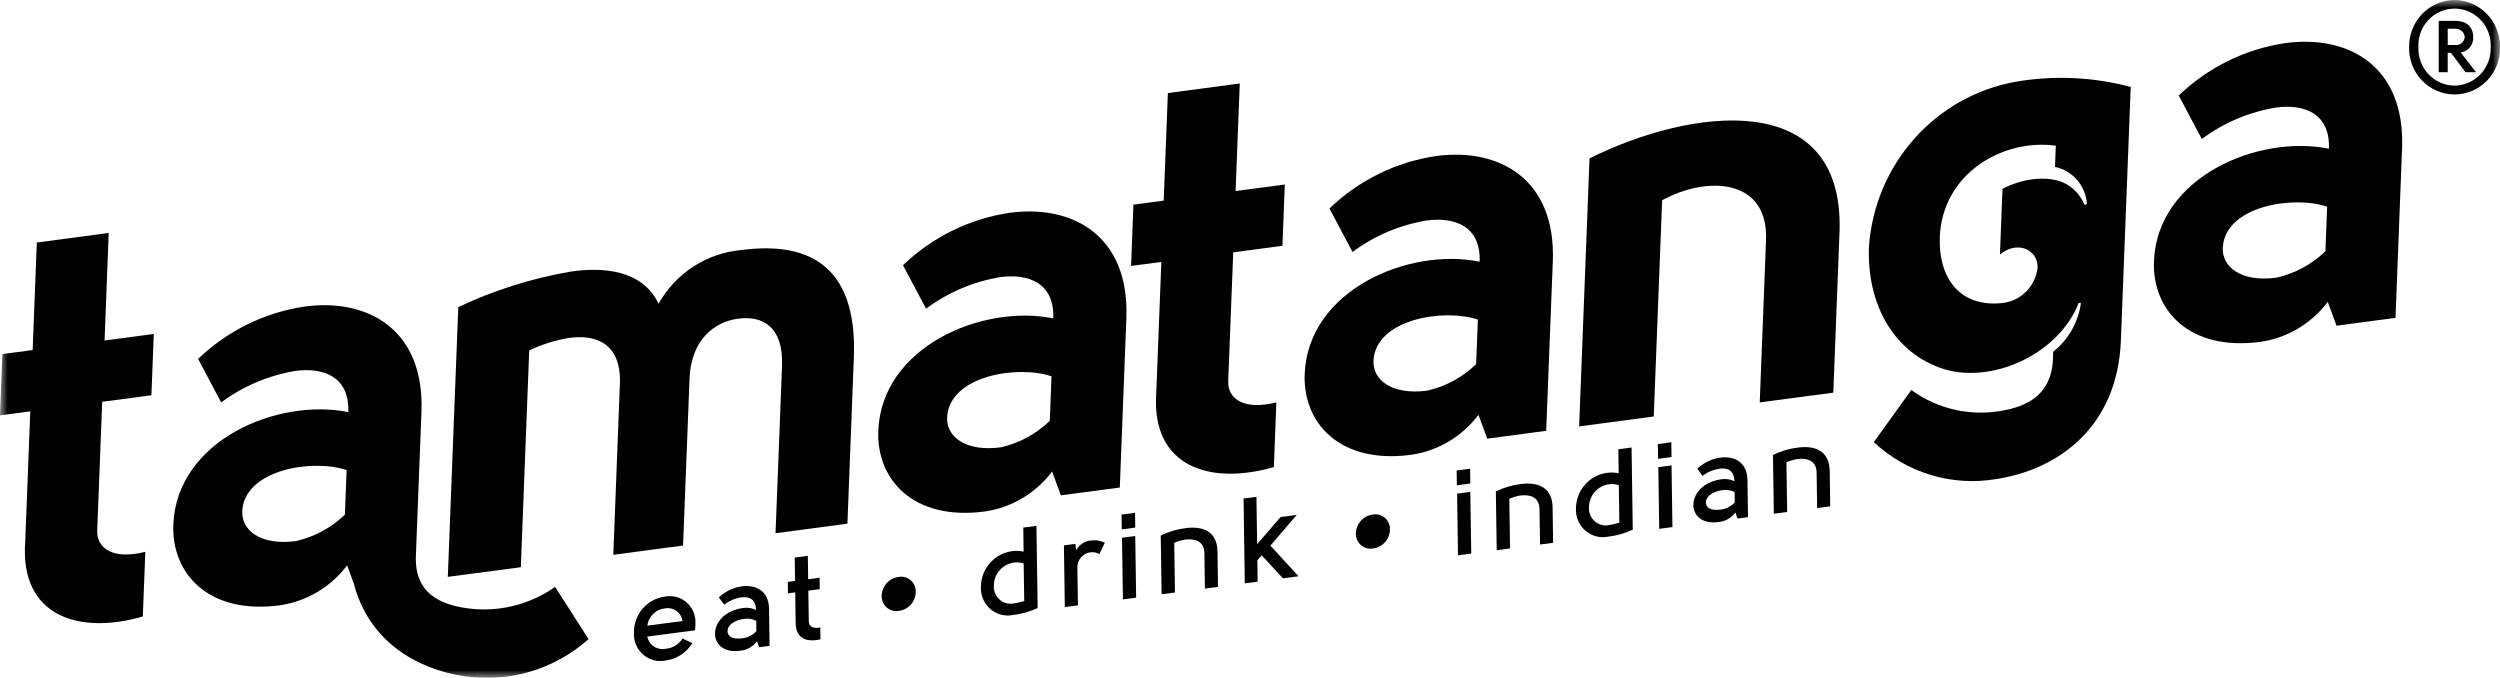 <?xml version="1.0" encoding="UTF-8"?> <svg xmlns="http://www.w3.org/2000/svg" width="166" height="45" viewBox="0 0 166 45" fill="none"><g id="TAMA 1" clip-path="url(#clip0_301_350)"><g id="Clip path group"><mask id="mask0_301_350" style="mask-type:luminance" maskUnits="userSpaceOnUse" x="0" y="0" width="166" height="45"><g id="clip-path"><path id="Rectangle 945" d="M166 0H0V45H166V0Z" fill="white"></path></g></mask><g mask="url(#mask0_301_350)"><g id="Group 24991"><path id="Path 659" d="M70.442 32.89L69.86 31.312C68.77 32.752 67.17 33.703 65.399 33.962C60.626 34.597 58.194 31.828 58.319 28.61C58.535 23.023 65.218 20.184 69.937 21.14C70.027 18.771 68.266 18.159 66.435 18.398C64.646 18.691 62.951 19.41 61.49 20.497L59.959 17.61C61.914 15.733 64.395 14.516 67.06 14.127C71.224 13.573 75.001 15.646 74.791 21.123L74.355 32.372L70.442 32.89ZM69.705 27.945L69.819 24.985C67.527 24.221 63.065 24.962 62.892 27.673C62.802 28.973 64.088 30.017 66.457 29.702C67.677 29.427 68.8 28.82 69.705 27.945Z" fill="#010101"></path><path id="Path 660" d="M84.586 31.01C80.431 32.225 76.404 31.067 76.777 26.049L77.113 17.39L75.103 17.657L75.26 13.588L77.27 13.32L77.547 6.179L82.32 5.544L82.044 12.685L85.311 12.251L85.153 16.321L81.886 16.755L81.554 25.303C81.507 26.523 82.657 27.254 84.749 26.718L84.586 31.01Z" fill="#010101"></path><path id="Path 661" d="M98.752 29.126L98.17 27.548C97.081 28.988 95.48 29.939 93.709 30.198C88.936 30.834 86.504 28.064 86.63 24.846C86.846 19.258 93.528 16.42 98.248 17.375C98.338 15.007 96.577 14.395 94.745 14.639C92.959 14.93 91.266 15.647 89.806 16.731L88.275 13.842C90.23 11.964 92.711 10.747 95.376 10.358C99.54 9.804 103.318 11.878 103.107 17.355L102.667 28.607L98.752 29.126ZM98.015 24.181L98.13 21.221C95.838 20.457 91.375 21.198 91.203 23.909C91.113 25.209 92.398 26.253 94.768 25.938C95.987 25.663 97.11 25.055 98.015 24.181Z" fill="#010101"></path><path id="Path 662" d="M105.544 10.518C112.283 7.155 122.409 5.808 122.148 15.303L121.731 26.071L116.846 26.72L117.263 15.99C117.459 11.841 113.358 11.65 110.366 13.299L109.809 27.655L104.855 28.314L105.544 10.518Z" fill="#010101"></path><path id="Path 663" d="M138.029 20.11C136.643 23.644 131.995 25.623 128.753 24.398C125.76 23.287 123.948 20.251 124.099 16.366C124.29 13.708 125.349 11.19 127.109 9.21C128.868 7.23 131.227 5.901 133.814 5.433C136.364 4.988 138.978 5.105 141.48 5.775L140.827 22.61C140.603 28.382 136.636 31.192 132.541 31.811C131.093 32.057 129.608 31.963 128.2 31.538C126.793 31.112 125.5 30.366 124.42 29.356L126.912 25.896C127.784 26.529 128.773 26.977 129.82 27.211C130.867 27.445 131.95 27.461 133.003 27.258C134.405 26.997 136.145 26.36 136.309 23.984L136.333 23.355C137.336 22.562 137.995 21.405 138.173 20.128L138.029 20.11ZM132.966 12.537C133.567 12.223 134.215 12.013 134.884 11.914C136.533 11.695 137.766 12.156 138.426 13.615C138.478 13.591 138.527 13.56 138.572 13.523C138.526 12.938 138.295 12.384 137.913 11.943C137.53 11.503 137.017 11.201 136.451 11.082L136.506 9.676C132.989 9.186 128.969 11.525 128.803 15.743C128.702 18.407 130.088 20.43 132.957 20.122C133.556 20.057 134.115 19.786 134.541 19.354C134.967 18.921 135.234 18.354 135.299 17.746C135.31 16.567 133.941 15.941 132.796 16.902L132.966 12.537Z" fill="#010101"></path><path id="Path 664" d="M155.145 21.627L154.563 20.048C153.473 21.488 151.873 22.439 150.102 22.698C145.329 23.334 142.897 20.564 143.022 17.346C143.238 11.758 149.921 8.92 154.64 9.875C154.73 7.507 152.971 6.895 151.138 7.139C149.352 7.43 147.659 8.147 146.199 9.231L144.668 6.342C146.623 4.464 149.103 3.247 151.768 2.858C155.933 2.304 159.71 4.378 159.497 9.855L159.062 21.104L155.145 21.627ZM154.408 16.681L154.522 13.721C152.23 12.957 147.768 13.698 147.596 16.409C147.506 17.709 148.791 18.753 151.16 18.438C152.38 18.163 153.503 17.555 154.408 16.681Z" fill="#010101"></path><path id="Path 665" d="M36.86 38.971C35.054 40.238 32.825 40.728 30.664 40.332C29.28 40.072 27.59 39.437 27.61 37.058L27.633 36.429L27.985 27.348C28.197 21.872 24.42 19.797 20.254 20.351C17.59 20.739 15.11 21.955 13.154 23.832L14.685 26.721C16.145 25.637 17.838 24.92 19.624 24.629C21.455 24.385 23.218 24.995 23.127 27.365C18.412 26.41 11.729 29.249 11.508 34.836C11.384 38.057 13.816 40.83 18.589 40.191C20.36 39.931 21.961 38.98 23.05 37.54L23.5 38.768C24.468 42.483 27.523 44.391 30.771 44.891C32.249 45.123 33.759 45.024 35.194 44.6C36.63 44.176 37.957 43.437 39.08 42.436L36.86 38.971ZM22.901 34.172C21.995 35.046 20.872 35.653 19.653 35.928C17.283 36.243 16.002 35.197 16.088 33.899C16.268 31.188 20.723 30.448 23.015 31.212L22.901 34.172Z" fill="#010101"></path><path id="Path 666" d="M162.97 0C163.373 0.002 163.77 0.085 164.141 0.244C164.511 0.403 164.847 0.635 165.129 0.927C165.411 1.218 165.633 1.563 165.782 1.942C165.932 2.321 166.006 2.726 166 3.135C166.01 3.543 165.939 3.949 165.792 4.329C165.645 4.709 165.424 5.056 165.143 5.348C164.862 5.641 164.526 5.873 164.155 6.031C163.784 6.19 163.385 6.272 162.983 6.272C162.58 6.272 162.182 6.19 161.811 6.031C161.44 5.873 161.104 5.641 160.823 5.348C160.542 5.056 160.321 4.709 160.174 4.329C160.027 3.949 159.956 3.543 159.966 3.135C159.959 2.728 160.031 2.324 160.178 1.946C160.326 1.568 160.545 1.224 160.825 0.932C161.104 0.641 161.437 0.409 161.806 0.249C162.174 0.088 162.57 0.004 162.97 0ZM162.97 5.686C163.295 5.684 163.616 5.615 163.914 5.485C164.212 5.354 164.482 5.165 164.707 4.927C164.932 4.689 165.107 4.408 165.223 4.1C165.339 3.792 165.393 3.464 165.382 3.135C165.399 2.804 165.349 2.474 165.236 2.164C165.123 1.854 164.949 1.57 164.724 1.33C164.5 1.091 164.23 0.9 163.93 0.769C163.631 0.639 163.308 0.572 162.982 0.572C162.656 0.572 162.334 0.639 162.035 0.769C161.735 0.9 161.465 1.091 161.24 1.33C161.016 1.57 160.842 1.854 160.729 2.164C160.616 2.474 160.566 2.804 160.583 3.135C160.57 3.462 160.622 3.789 160.736 4.096C160.85 4.403 161.023 4.684 161.246 4.922C161.468 5.159 161.736 5.35 162.032 5.481C162.328 5.612 162.647 5.682 162.97 5.686ZM164.222 2.456C164.213 1.718 163.707 1.384 163.029 1.384H161.928V4.792H162.528V3.504H162.741L163.707 4.792H164.409L163.385 3.479C163.627 3.449 163.849 3.327 164.004 3.137C164.16 2.947 164.237 2.703 164.222 2.456ZM162.529 1.908H163.03C163.184 1.9 163.336 1.952 163.453 2.054C163.571 2.156 163.645 2.3 163.66 2.456C163.654 2.534 163.633 2.609 163.598 2.678C163.562 2.747 163.514 2.808 163.455 2.857C163.397 2.907 163.329 2.944 163.256 2.967C163.183 2.99 163.106 2.997 163.03 2.989H162.529V1.908Z" fill="#010101"></path><path id="Path 667" d="M40.724 36.839L45.356 36.223L45.786 25.123C45.882 22.643 47.361 21.376 49.011 21.16C50.627 20.945 52.029 21.679 51.927 24.306L51.495 35.406L56.269 34.771L56.696 23.745C56.94 17.454 53.494 16.036 49.22 16.604C48.089 16.703 46.998 17.079 46.041 17.7C45.084 18.32 44.29 19.167 43.727 20.168C42.67 17.916 40.034 17.715 37.879 18.037C35.303 18.48 32.798 19.271 30.43 20.391L29.735 38.303L34.583 37.663L35.14 23.268C35.977 22.87 36.865 22.59 37.777 22.437C39.609 22.193 41.334 22.81 41.153 25.668L40.724 36.839Z" fill="#010101"></path><path id="Path 668" d="M45.32 42.396L45.971 42.706C45.778 43.017 45.521 43.281 45.217 43.479C44.913 43.678 44.57 43.807 44.212 43.856C43.948 43.913 43.675 43.907 43.413 43.839C43.152 43.772 42.91 43.644 42.705 43.465C42.5 43.287 42.338 43.064 42.232 42.812C42.126 42.56 42.079 42.287 42.093 42.014C42.084 41.428 42.287 40.86 42.666 40.417C43.044 39.974 43.57 39.689 44.142 39.616C44.395 39.564 44.656 39.572 44.906 39.637C45.155 39.703 45.387 39.825 45.583 39.995C45.779 40.165 45.935 40.378 46.038 40.618C46.141 40.858 46.189 41.118 46.178 41.38C46.178 41.538 46.169 41.695 46.152 41.852L42.978 42.269C43.035 42.541 43.195 42.778 43.425 42.929C43.654 43.081 43.933 43.133 44.201 43.076C44.427 43.059 44.646 42.989 44.84 42.871C45.035 42.753 45.199 42.59 45.32 42.396ZM45.32 41.236C45.301 41.102 45.255 40.974 45.185 40.859C45.115 40.744 45.024 40.645 44.916 40.566C44.807 40.488 44.685 40.433 44.555 40.404C44.425 40.374 44.291 40.372 44.16 40.397C43.865 40.423 43.587 40.551 43.373 40.759C43.159 40.968 43.022 41.244 42.983 41.543L45.32 41.236Z" fill="#010101"></path><path id="Path 669" d="M50.404 42.977L50.27 42.577C50.133 42.76 49.96 42.912 49.761 43.022C49.562 43.132 49.342 43.196 49.116 43.212C46.901 43.503 46.876 40.693 49.374 40.365C49.656 40.33 49.942 40.376 50.199 40.499C50.188 39.767 49.725 39.593 49.209 39.669C48.8 39.729 48.414 39.893 48.086 40.147L47.731 39.67C48.862 38.578 51.033 38.534 51.064 40.409L51.101 42.886L50.404 42.977ZM50.224 41.912L50.214 41.221C49.959 41.092 49.67 41.048 49.389 41.096C48.719 41.188 48.308 41.537 48.308 41.889C48.314 42.277 48.631 42.469 49.308 42.38C49.657 42.337 49.98 42.172 50.221 41.912" fill="#010101"></path><path id="Path 670" d="M54.479 42.45C53.529 42.672 52.846 42.375 52.833 41.393L52.803 39.334L52.319 39.397L52.309 38.64L52.792 38.577L52.77 37.023L53.64 36.909L53.662 38.463L54.42 38.363L54.431 39.12L53.673 39.219L53.704 41.255C53.704 41.585 53.974 41.767 54.468 41.662L54.479 42.45Z" fill="#010101"></path><path id="Path 671" d="M58.543 39.578C58.547 39.266 58.663 38.965 58.869 38.731C59.074 38.498 59.356 38.349 59.663 38.31C59.803 38.283 59.947 38.288 60.085 38.325C60.223 38.361 60.351 38.428 60.461 38.521C60.57 38.614 60.658 38.73 60.718 38.861C60.778 38.993 60.808 39.136 60.807 39.281C60.807 39.594 60.694 39.898 60.49 40.133C60.285 40.369 60.003 40.521 59.696 40.56C59.555 40.587 59.409 40.582 59.27 40.545C59.131 40.509 59.002 40.441 58.892 40.348C58.782 40.255 58.693 40.138 58.633 40.005C58.572 39.873 58.542 39.729 58.543 39.583" fill="#010101"></path><path id="Path 672" d="M68.819 34.916L68.9 40.37C68.392 40.611 67.849 40.767 67.292 40.831C67.028 40.889 66.754 40.885 66.491 40.819C66.229 40.754 65.984 40.629 65.776 40.454C65.568 40.279 65.402 40.058 65.29 39.808C65.178 39.559 65.124 39.286 65.13 39.012C65.126 38.653 65.201 38.298 65.35 37.973C65.498 37.648 65.716 37.36 65.989 37.131C66.261 36.902 66.58 36.738 66.922 36.65C67.265 36.562 67.623 36.553 67.969 36.624L67.946 35.031L68.819 34.916ZM68.009 39.907L67.972 37.414C67.743 37.34 67.5 37.323 67.263 37.363C67.026 37.404 66.802 37.5 66.609 37.645C66.416 37.79 66.259 37.979 66.152 38.197C66.044 38.414 65.989 38.655 65.991 38.899C65.982 39.067 66.01 39.234 66.074 39.39C66.137 39.545 66.234 39.685 66.357 39.797C66.48 39.91 66.626 39.994 66.785 40.042C66.944 40.09 67.111 40.102 67.275 40.076C67.523 40.04 67.767 39.984 68.006 39.908" fill="#010101"></path><path id="Path 673" d="M71.402 36.112L71.464 36.539C71.557 36.357 71.694 36.203 71.862 36.089C72.029 35.976 72.222 35.907 72.423 35.889C72.743 35.846 73.068 35.896 73.362 36.032L73.001 36.789C72.853 36.707 72.687 36.665 72.518 36.666C72.349 36.668 72.183 36.713 72.037 36.798C71.89 36.883 71.767 37.004 71.68 37.151C71.592 37.297 71.543 37.464 71.537 37.635L71.575 40.194L70.704 40.309L70.644 36.213L71.402 36.112Z" fill="#010101"></path><path id="Path 674" d="M74.486 35.15L74.472 34.168L75.366 34.051L75.38 35.033L74.486 35.15ZM75.38 35.589L75.44 39.684L74.562 39.8L74.501 35.704L75.38 35.589Z" fill="#010101"></path><path id="Path 675" d="M77.073 35.559C77.597 35.302 78.16 35.135 78.738 35.066C79.881 34.916 80.824 35.291 80.842 36.626L80.876 38.969L80.007 39.083L79.972 36.741C79.961 35.918 79.336 35.745 78.668 35.832C78.428 35.876 78.193 35.948 77.969 36.045L78.017 39.344L77.13 39.46L77.073 35.559Z" fill="#010101"></path><path id="Path 676" d="M83.427 32.991L83.474 36.129L85.037 34.327L86.108 34.186L84.354 36.229L86.224 38.265L85.185 38.401L83.782 36.877L83.488 37.198L83.509 38.622L82.654 38.734L82.573 33.101L83.427 32.991Z" fill="#010101"></path><path id="Path 677" d="M90.029 35.434C90.034 35.121 90.149 34.82 90.355 34.587C90.561 34.354 90.844 34.205 91.15 34.167C91.29 34.14 91.434 34.144 91.572 34.181C91.71 34.217 91.838 34.284 91.948 34.377C92.057 34.47 92.145 34.586 92.205 34.717C92.264 34.849 92.295 34.992 92.293 35.136C92.294 35.45 92.181 35.754 91.976 35.989C91.772 36.225 91.489 36.377 91.182 36.416C91.041 36.443 90.896 36.438 90.757 36.401C90.618 36.365 90.488 36.297 90.378 36.204C90.268 36.11 90.18 35.993 90.119 35.861C90.059 35.729 90.028 35.584 90.029 35.439" fill="#010101"></path><path id="Path 678" d="M96.735 32.222L96.721 31.24L97.616 31.123L97.629 32.105L96.735 32.222ZM97.629 32.661L97.69 36.756L96.811 36.872L96.751 32.776L97.629 32.661Z" fill="#010101"></path><path id="Path 679" d="M99.324 32.632C99.848 32.375 100.411 32.209 100.989 32.14C102.132 31.989 103.074 32.364 103.093 33.7L103.128 36.042L102.258 36.156L102.223 33.814C102.212 32.991 101.587 32.818 100.919 32.905C100.679 32.949 100.444 33.021 100.219 33.119L100.268 36.417L99.382 36.533L99.324 32.632Z" fill="#010101"></path><path id="Path 680" d="M108.336 29.714L108.416 35.168C107.908 35.409 107.365 35.565 106.808 35.629C106.543 35.687 106.269 35.684 106.006 35.619C105.743 35.553 105.498 35.429 105.289 35.253C105.081 35.078 104.914 34.857 104.802 34.607C104.689 34.357 104.635 34.084 104.641 33.81C104.637 33.451 104.712 33.096 104.861 32.771C105.009 32.445 105.228 32.158 105.5 31.929C105.772 31.7 106.091 31.536 106.434 31.448C106.777 31.36 107.134 31.351 107.481 31.422L107.457 29.829L108.336 29.714ZM107.525 34.705L107.488 32.212C107.259 32.139 107.016 32.122 106.78 32.162C106.543 32.203 106.319 32.299 106.126 32.444C105.933 32.588 105.776 32.777 105.669 32.995C105.561 33.213 105.505 33.453 105.507 33.697C105.498 33.865 105.527 34.032 105.59 34.188C105.654 34.343 105.75 34.483 105.873 34.595C105.996 34.708 106.143 34.792 106.302 34.84C106.46 34.888 106.628 34.9 106.792 34.874C107.04 34.838 107.284 34.781 107.523 34.705" fill="#010101"></path><path id="Path 681" d="M110.095 30.465L110.081 29.483L110.976 29.364L110.99 30.346L110.095 30.465ZM110.99 30.903L111.05 34.998L110.171 35.114L110.112 31.018L110.99 30.903Z" fill="#010101"></path><path id="Path 682" d="M115.368 34.431L115.233 34.03C115.098 34.214 114.924 34.365 114.725 34.475C114.526 34.585 114.306 34.65 114.081 34.665C111.865 34.956 111.84 32.146 114.337 31.818C114.619 31.783 114.906 31.829 115.163 31.952C115.152 31.221 114.689 31.046 114.172 31.122C113.764 31.182 113.377 31.346 113.049 31.601L112.7 31.123C113.831 30.031 116.002 29.987 116.032 31.862L116.069 34.34L115.368 34.431ZM115.187 33.365L115.177 32.675C114.922 32.545 114.633 32.501 114.352 32.549C113.683 32.645 113.271 32.99 113.271 33.344C113.276 33.731 113.593 33.922 114.271 33.834C114.619 33.791 114.942 33.625 115.184 33.366" fill="#010101"></path><path id="Path 683" d="M117.725 30.211C118.248 29.953 118.811 29.787 119.389 29.718C120.533 29.566 121.476 29.943 121.494 31.278L121.528 33.618L120.658 33.734L120.624 31.391C120.612 30.569 119.987 30.395 119.319 30.483C119.078 30.526 118.844 30.598 118.62 30.696L118.668 33.995L117.782 34.111L117.725 30.211Z" fill="#010101"></path><path id="Path 684" d="M9.484 40.933C5.329 42.148 1.301 40.99 1.675 35.971L2.01 27.313L0 27.58L0.158 23.511L2.168 23.243L2.444 16.102L7.218 15.467L6.944 22.608L10.211 22.174L10.054 26.244L6.786 26.678L6.455 35.225C6.407 36.446 7.557 37.176 9.649 36.64L9.484 40.933Z" fill="#010101"></path></g></g></g></g><defs><clipPath id="clip0_301_350"><rect width="166" height="45" fill="white"></rect></clipPath></defs></svg> 